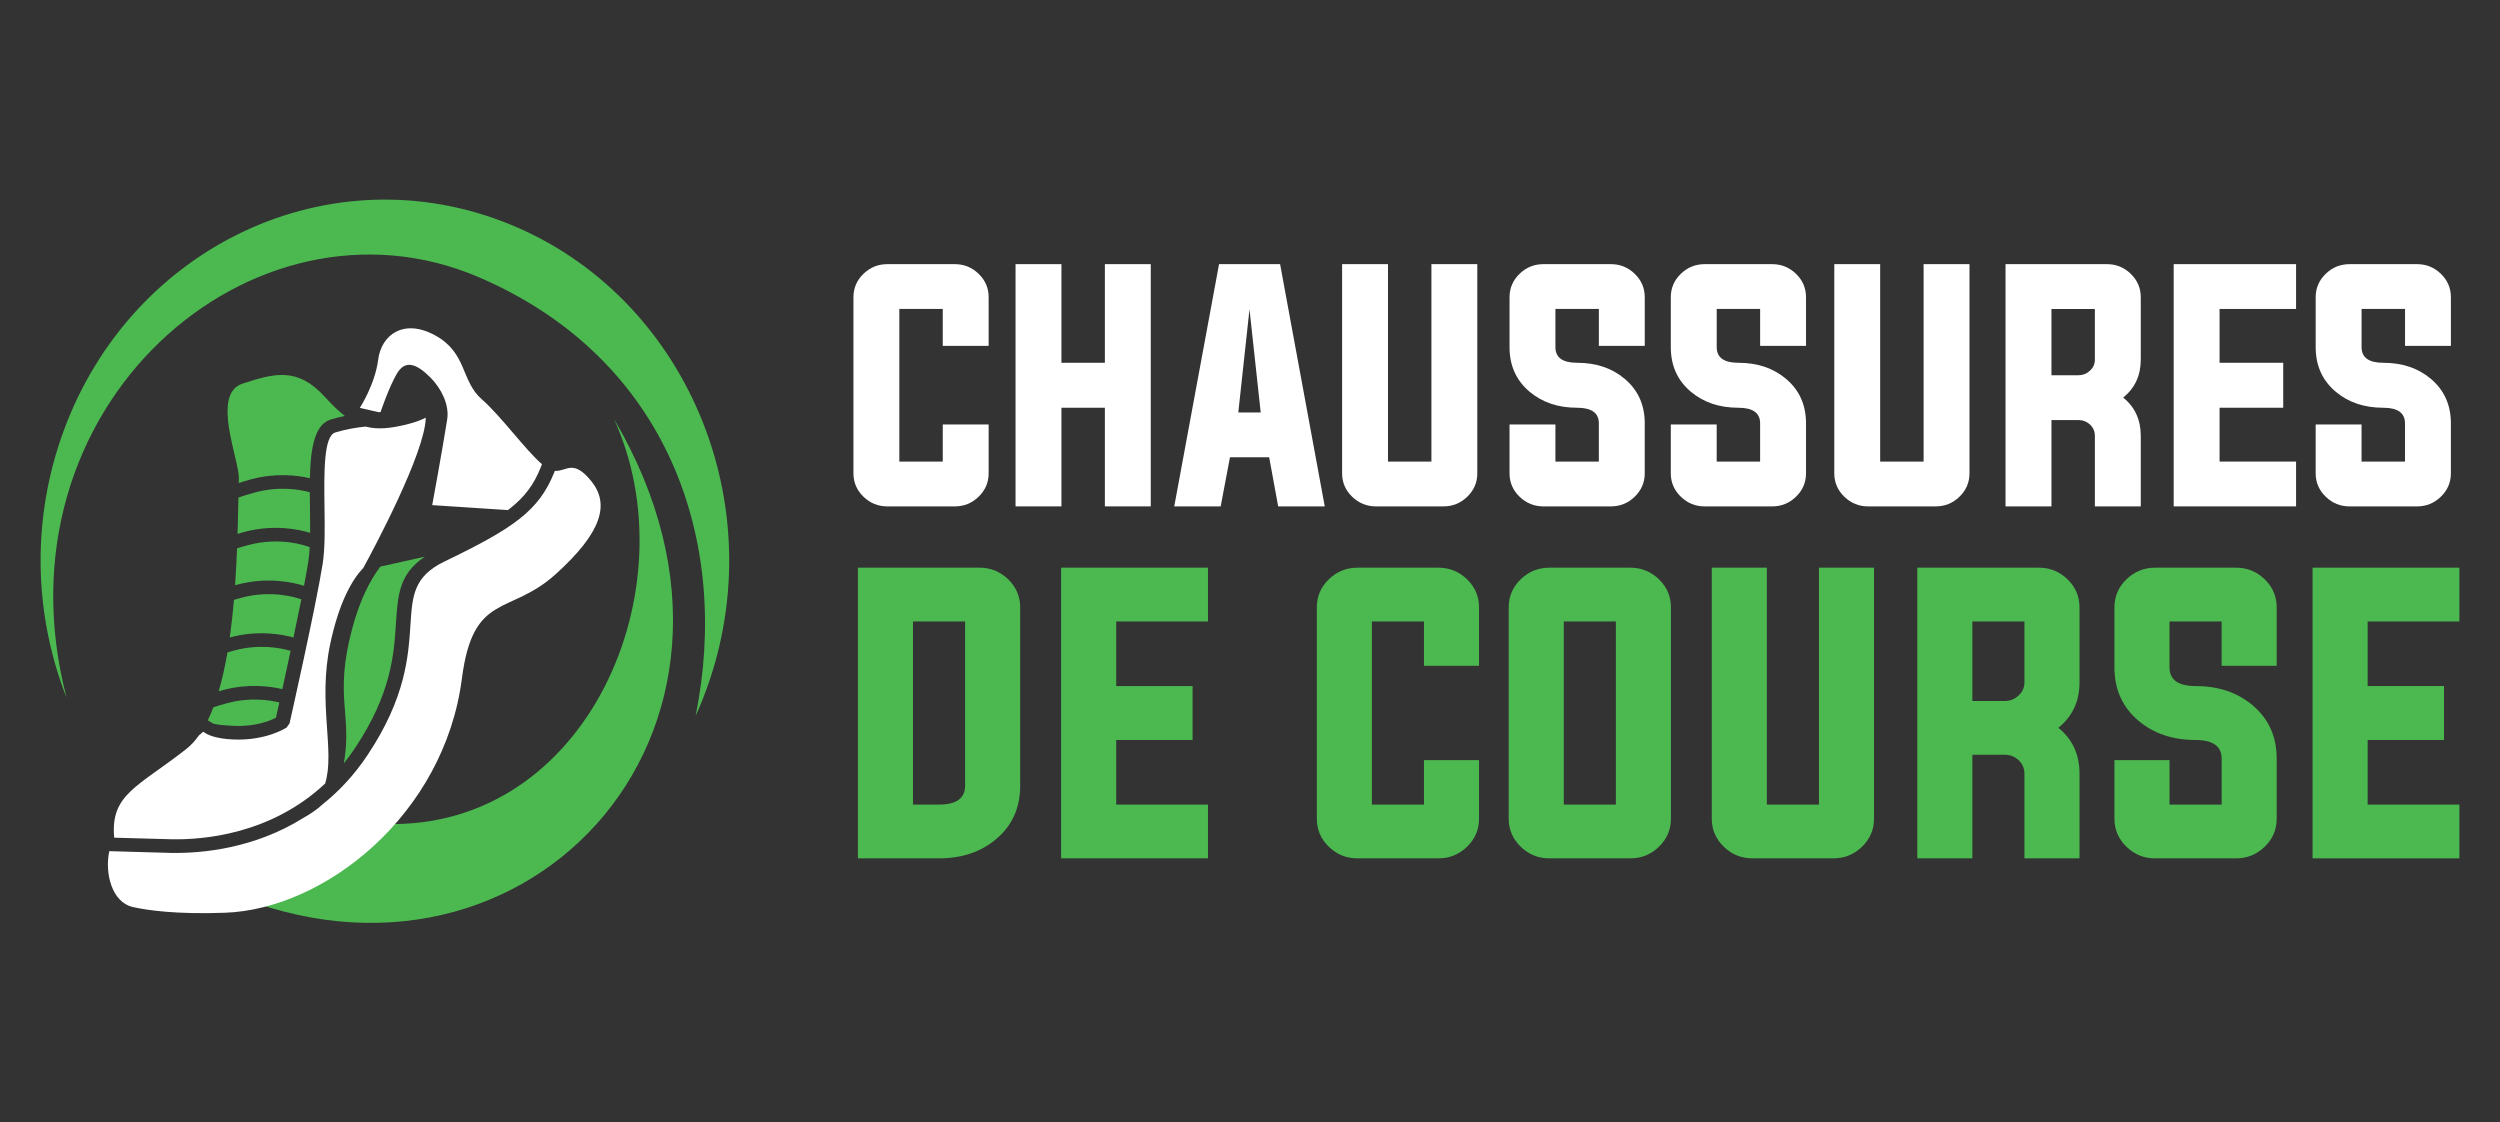 <?xml version="1.0" encoding="utf-8"?>
<!-- Generator: Adobe Illustrator 16.0.0, SVG Export Plug-In . SVG Version: 6.00 Build 0)  -->
<!DOCTYPE svg PUBLIC "-//W3C//DTD SVG 1.1//EN" "http://www.w3.org/Graphics/SVG/1.1/DTD/svg11.dtd">
<svg version="1.1" id="Calque_1" xmlns="http://www.w3.org/2000/svg" xmlns:xlink="http://www.w3.org/1999/xlink" x="0px" y="0px"
	 width="199.292px" height="89.482px" viewBox="0 0 199.292 89.482" enable-background="new 0 0 199.292 89.482"
	 xml:space="preserve">
<rect x="0" y="0" width="199.292" height="89.482" fill="#333333" stroke="none"/>
<g>
	<g>
		<path fill-rule="evenodd" clip-rule="evenodd" fill="#4CB950" d="M16.952,70.589c1.386-0.599,3.13-1.321,4.75-1.917
			c0.574-0.211,1.188-0.47,1.807-0.754c1.884,0.534-0.104-2.457,7.179-2.234c16.206,0.486,24.405-18.888,18.249-32.297
			C63.734,58.476,41.101,82.056,16.952,70.589"/>
		<path fill-rule="evenodd" clip-rule="evenodd" fill="#4CB950" d="M39.885,17.586c14.275,5.325,21.731,21.781,16.65,36.745
			c-0.32,0.94-0.681,1.852-1.082,2.734c2.819-13.89-2.162-28.45-17.241-34.95C20.202,14.354-0.755,32.442,5.31,55.627
			C2.819,49.29,2.466,42.003,4.83,35.039C9.913,20.074,25.609,12.258,39.885,17.586"/>
		<path fill-rule="evenodd" clip-rule="evenodd" fill="#FFFFFF" d="M14.835,59.72c0.374-0.292,0.712-0.66,1.02-1.092L16.2,58.33
			c0.383,0.293,1.08,0.553,2.34,0.617c2.693,0.132,4.305-0.951,4.312-0.954l0.232-0.333c0.005-0.025,2.102-9.315,2.638-12.714
			l0.003-0.021c0.188-1.216,0.166-2.816,0.144-4.433c-0.038-2.839-0.076-5.731,0.86-6.018c0.878-0.266,1.732-0.4,2.409-0.468
			c0.939,0.249,2.014,0.165,3.485-0.225c0.535-0.142,0.969-0.306,1.318-0.487c-0.057,2.827-4.185,10.522-4.973,11.968
			c-0.891,0.935-1.924,2.7-2.639,6.045c-1.016,4.752,0.399,8.557-0.41,11.153c-4.347,4.082-9.789,4.496-12.255,4.443
			c-0.51-0.01-2.849-0.077-4.56-0.125C8.782,63.316,11.001,62.725,14.835,59.72 M44.231,37.535c0.909,0.084,1.438-0.998,2.907,0.821
			c1.469,1.822,0.869,4.059-2.828,7.404c-3.695,3.348-6.593,1.395-7.488,8.325C35.421,64.967,25.868,72.478,17.94,72.761
			c-3.901,0.142-6.216-0.197-7.364-0.459c-1.654-0.382-2.24-2.684-1.865-4.45c1.74,0.05,4.315,0.126,4.889,0.139
			c1.138,0.022,2.865-0.042,4.835-0.476c1.795-0.395,3.795-1.092,5.732-2.304c0.571-0.315,1.129-0.696,1.616-1.147
			c1.254-1.009,2.447-2.272,3.5-3.848c3.059-4.583,3.275-7.911,3.439-10.436c0.146-2.277,0.248-3.832,2.712-5.019
			c2.808-1.351,4.672-2.366,5.99-3.407c1.361-1.078,2.14-2.175,2.743-3.658C44.19,37.642,44.212,37.589,44.231,37.535z
			 M34.326,30.108c-1.116-1.124-2.032-1.468-2.704-0.295c-0.616,1.074-1.193,2.767-1.286,3.04c-0.048,0.001-0.104,0.001-0.167,0.003
			l-1.484-0.343c0,0,1.208-1.853,1.462-3.842c0.253-1.99,2.049-3.32,4.572-1.92c2.522,1.398,2.02,3.625,3.689,5.079
			c1.51,1.311,3.483,4.047,4.796,5.173c-0.039,0.104-0.077,0.205-0.118,0.303c-0.527,1.3-1.212,2.262-2.412,3.211
			c-0.06,0.048-0.122,0.096-0.184,0.145l-6.035-0.396c0,0,0.805-4.359,1.195-6.838C35.833,32.262,35.168,30.958,34.326,30.108z"/>
		<path fill-rule="evenodd" clip-rule="evenodd" fill="#4CB950" d="M17.433,55.107c0.283-0.963,0.513-2.012,0.7-3.102
			c0.165-0.049,0.344-0.099,0.534-0.15c2.029-0.542,3.717-0.2,4.5,0.03c-0.237,1.104-0.467,2.162-0.661,3.049
			c-1.035-0.242-2.748-0.453-4.718,0.074C17.666,55.042,17.547,55.074,17.433,55.107 M19.035,38.506l0.009-0.332
			c0.047-1.49-2.237-6.763,0.285-7.589c2.523-0.824,4.376-1.352,6.556,1.041c0.576,0.633,1.093,1.141,1.601,1.531
			c-0.363,0.075-0.74,0.166-1.119,0.283c-1.312,0.398-1.613,2.358-1.664,4.68c-1.04-0.239-2.73-0.434-4.673,0.085
			C19.665,38.303,19.333,38.403,19.035,38.506z M18.938,42.557c0.031-1.054,0.052-2.032,0.07-2.893
			c0.359-0.13,0.799-0.267,1.341-0.412c1.905-0.509,3.509-0.239,4.346-0.013c0.003,0.418,0.008,0.842,0.015,1.265
			c0.008,0.67,0.016,1.339,0.011,1.97c-0.897-0.271-2.89-0.699-5.25-0.069C19.282,42.456,19.105,42.506,18.938,42.557z
			 M18.74,46.653c0.07-1.005,0.12-1.996,0.158-2.941c0.262-0.082,0.557-0.171,0.89-0.259c2.515-0.671,4.507,0.014,4.9,0.167
			c-0.021,0.415-0.057,0.802-0.109,1.147l-0.004,0.021c-0.081,0.516-0.2,1.17-0.341,1.911c-0.858-0.272-2.896-0.74-5.324-0.093
			C18.852,46.621,18.796,46.637,18.74,46.653z M18.317,50.816c0.138-0.985,0.247-1.995,0.334-2.999
			c0.178-0.053,0.369-0.107,0.576-0.162c2.339-0.626,4.223-0.078,4.794,0.125c-0.192,0.961-0.41,2.001-0.627,3.038
			c-0.974-0.269-2.849-0.597-5.047-0.009L18.317,50.816z M16.561,57.424c0.16-0.328,0.309-0.678,0.448-1.042
			c0.309-0.103,0.672-0.212,1.096-0.328c1.774-0.472,3.289-0.27,4.164-0.057c-0.122,0.549-0.215,0.972-0.27,1.212
			c-0.431,0.229-1.612,0.741-3.405,0.651c-1.761-0.087-1.698-0.244-1.698-0.244L16.561,57.424z M30.318,45.169l3.547-0.791
			c-2.044,1.363-2.153,3.03-2.303,5.335c-0.153,2.405-0.359,5.577-3.263,9.921c-0.285,0.429-0.582,0.833-0.887,1.21
			c0.688-3.926-0.796-5.251,0.661-10.724C28.703,47.758,29.542,46.195,30.318,45.169z"/>
	</g>
	<g>
		<g>
			<path fill="#FFFFFF" d="M75.154,24.629h-3.463v12.166h3.463v-2.957h3.658v3.893c0,0.73-0.27,1.354-0.806,1.871
				c-0.53,0.511-1.162,0.766-1.895,0.766h-5.377c-0.733,0-1.364-0.255-1.894-0.766c-0.537-0.517-0.806-1.141-0.806-1.871V23.693
				c0-0.73,0.269-1.354,0.806-1.872c0.53-0.509,1.161-0.764,1.894-0.764h5.377c0.733,0,1.365,0.255,1.895,0.764
				c0.537,0.518,0.806,1.141,0.806,1.872v3.881h-3.658V24.629z"/>
			<path fill="#FFFFFF" d="M84.614,32.503v7.864h-3.658v-19.31h3.658v7.863h3.463v-7.863h3.657v19.31h-3.657v-7.864H84.614z"/>
			<path fill="#FFFFFF" d="M98.049,36.453l-0.74,3.915h-3.702l3.571-19.31h4.867l3.56,19.31h-3.713l-0.718-3.915H98.049z
				 M98.713,32.88h1.786l-0.893-8.228L98.713,32.88z"/>
			<path fill="#FFFFFF" d="M110.646,36.795h3.462V21.057h3.658v16.674c0,0.73-0.269,1.354-0.805,1.871
				c-0.53,0.511-1.162,0.766-1.896,0.766h-5.378c-0.732,0-1.364-0.255-1.894-0.766c-0.537-0.517-0.805-1.141-0.805-1.871V21.057
				h3.658V36.795z"/>
			<path fill="#FFFFFF" d="M127.455,24.629h-3.462v3.047c0,0.83,0.577,1.244,1.731,1.244c1.51,0,2.769,0.422,3.778,1.267
				c1.074,0.898,1.611,2.085,1.611,3.561v3.983c0,0.73-0.269,1.354-0.806,1.871c-0.529,0.511-1.161,0.766-1.894,0.766h-5.378
				c-0.733,0-1.365-0.255-1.895-0.766c-0.537-0.517-0.805-1.141-0.805-1.871v-3.893h3.658v2.957h3.462v-3.047
				c0-0.829-0.578-1.244-1.731-1.244c-1.509,0-2.769-0.422-3.777-1.267c-1.074-0.897-1.611-2.084-1.611-3.561v-3.983
				c0-0.73,0.268-1.354,0.805-1.872c0.53-0.509,1.162-0.764,1.895-0.764h5.378c0.733,0,1.364,0.255,1.894,0.764
				c0.538,0.518,0.806,1.141,0.806,1.872v3.881h-3.658V24.629z"/>
			<path fill="#FFFFFF" d="M140.313,24.629h-3.462v3.047c0,0.83,0.577,1.244,1.73,1.244c1.511,0,2.77,0.422,3.779,1.267
				c1.074,0.898,1.61,2.085,1.61,3.561v3.983c0,0.73-0.268,1.354-0.805,1.871c-0.53,0.511-1.162,0.766-1.895,0.766h-5.378
				c-0.733,0-1.365-0.255-1.895-0.766c-0.537-0.517-0.806-1.141-0.806-1.871v-3.893h3.658v2.957h3.462v-3.047
				c0-0.829-0.577-1.244-1.732-1.244c-1.509,0-2.769-0.422-3.777-1.267c-1.074-0.897-1.611-2.084-1.611-3.561v-3.983
				c0-0.73,0.269-1.354,0.806-1.872c0.53-0.509,1.162-0.764,1.895-0.764h5.378c0.733,0,1.364,0.255,1.895,0.764
				c0.537,0.518,0.805,1.141,0.805,1.872v3.881h-3.658V24.629z"/>
			<path fill="#FFFFFF" d="M149.882,36.795h3.462V21.057h3.657v16.674c0,0.73-0.268,1.354-0.805,1.871
				c-0.53,0.511-1.161,0.766-1.895,0.766h-5.378c-0.732,0-1.365-0.255-1.895-0.766c-0.536-0.517-0.804-1.141-0.804-1.871V21.057
				h3.657V36.795z"/>
			<path fill="#FFFFFF" d="M163.535,33.485v6.882h-3.66v-19.31h8.08c0.732,0,1.365,0.255,1.895,0.764
				c0.535,0.518,0.805,1.141,0.805,1.872v4.976c0,1.264-0.467,2.271-1.403,3.024c0.937,0.753,1.403,1.769,1.403,3.047v5.626h-3.658
				v-5.626c0-0.35-0.13-0.65-0.392-0.902c-0.261-0.235-0.565-0.353-0.914-0.353H163.535z M165.69,29.913
				c0.349,0,0.653-0.121,0.914-0.365c0.262-0.235,0.392-0.528,0.392-0.878v-4.04h-3.461v5.283H165.69z"/>
			<path fill="#FFFFFF" d="M176.937,36.795h6.098v3.572h-9.756v-19.31h9.756v3.572h-6.098v4.291h5.074v3.583h-5.074V36.795z"/>
			<path fill="#FFFFFF" d="M191.721,24.629h-3.464v3.047c0,0.83,0.58,1.244,1.732,1.244c1.507,0,2.769,0.422,3.776,1.267
				c1.073,0.898,1.611,2.085,1.611,3.561v3.983c0,0.73-0.268,1.354-0.804,1.871c-0.53,0.511-1.163,0.766-1.896,0.766h-5.376
				c-0.733,0-1.366-0.255-1.895-0.766c-0.539-0.517-0.807-1.141-0.807-1.871v-3.893h3.657v2.957h3.464v-3.047
				c0-0.829-0.578-1.244-1.731-1.244c-1.511,0-2.77-0.422-3.78-1.267c-1.07-0.897-1.609-2.084-1.609-3.561v-3.983
				c0-0.73,0.268-1.354,0.807-1.872c0.528-0.509,1.161-0.764,1.895-0.764h5.376c0.733,0,1.366,0.255,1.896,0.764
				c0.536,0.518,0.804,1.141,0.804,1.872v3.881h-3.656V24.629z"/>
		</g>
		<g>
			<path fill="#4CB950" d="M68.391,45.254h9.694c0.879,0,1.638,0.306,2.273,0.917c0.645,0.621,0.968,1.37,0.968,2.246v14.215
				c0,1.771-0.645,3.196-1.935,4.273c-1.21,1.014-2.721,1.52-4.533,1.52h-6.467V45.254z M72.78,49.542v14.597h2.078
				c1.384,0,2.077-0.501,2.077-1.506V49.542H72.78z"/>
			<path fill="#4CB950" d="M88.98,64.139h7.316v4.287H84.59V45.254h11.706v4.287H88.98v5.148h6.088v4.301H88.98V64.139z"/>
			<path fill="#4CB950" d="M113.515,49.542h-4.154v14.597h4.154v-3.546h4.389v4.67c0,0.876-0.322,1.625-0.966,2.246
				c-0.636,0.612-1.394,0.917-2.273,0.917h-6.454c-0.879,0-1.637-0.306-2.272-0.917c-0.645-0.621-0.967-1.37-0.967-2.246V48.417
				c0-0.876,0.322-1.625,0.967-2.246c0.635-0.611,1.394-0.917,2.272-0.917h6.454c0.88,0,1.637,0.306,2.273,0.917
				c0.645,0.621,0.966,1.37,0.966,2.246v4.656h-4.389V49.542z"/>
			<path fill="#4CB950" d="M129.963,45.254c0.88,0,1.637,0.306,2.273,0.917c0.644,0.621,0.966,1.37,0.966,2.246v16.845
				c0,0.876-0.322,1.625-0.966,2.246c-0.636,0.612-1.394,0.917-2.273,0.917h-6.454c-0.88,0-1.637-0.306-2.273-0.917
				c-0.645-0.621-0.967-1.37-0.967-2.246V48.417c0-0.876,0.322-1.625,0.967-2.246c0.636-0.611,1.394-0.917,2.273-0.917H129.963z
				 M124.659,49.542v14.597h4.154V49.542H124.659z"/>
			<path fill="#4CB950" d="M140.845,64.139h4.156V45.254h4.39v20.008c0,0.876-0.323,1.625-0.968,2.246
				c-0.635,0.612-1.394,0.917-2.272,0.917h-6.453c-0.88,0-1.639-0.306-2.275-0.917c-0.644-0.621-0.966-1.37-0.966-2.246V45.254
				h4.389V64.139z"/>
			<path fill="#4CB950" d="M157.229,60.167v8.258h-4.39V45.254h9.693c0.88,0,1.638,0.306,2.273,0.917
				c0.644,0.621,0.967,1.37,0.967,2.246v5.972c0,1.515-0.563,2.725-1.686,3.629c1.123,0.904,1.686,2.123,1.686,3.657v6.751h-4.39
				v-6.751c0-0.42-0.156-0.781-0.47-1.083c-0.314-0.283-0.681-0.425-1.098-0.425H157.229z M159.815,55.882
				c0.417,0,0.783-0.147,1.098-0.439c0.313-0.283,0.47-0.635,0.47-1.054v-4.848h-4.154v6.341H159.815z"/>
			<path fill="#4CB950" d="M177.102,49.542h-4.156v3.656c0,0.995,0.693,1.492,2.077,1.492c1.811,0,3.322,0.507,4.533,1.52
				c1.29,1.078,1.935,2.502,1.935,4.273v4.78c0,0.876-0.322,1.625-0.966,2.246c-0.638,0.612-1.396,0.917-2.273,0.917h-6.457
				c-0.878,0-1.636-0.306-2.272-0.917c-0.645-0.621-0.967-1.37-0.967-2.246v-4.67h4.391v3.546h4.156v-3.656
				c0-0.995-0.693-1.493-2.079-1.493c-1.812,0-3.323-0.507-4.534-1.52c-1.288-1.078-1.934-2.502-1.934-4.273v-4.78
				c0-0.876,0.322-1.625,0.967-2.246c0.637-0.611,1.395-0.917,2.272-0.917h6.457c0.878,0,1.636,0.306,2.273,0.917
				c0.644,0.621,0.966,1.37,0.966,2.246v4.656h-4.389V49.542z"/>
			<path fill="#4CB950" d="M188.74,64.139h7.315v4.287h-11.704V45.254h11.704v4.287h-7.315v5.148h6.088v4.301h-6.088V64.139z"/>
		</g>
	</g>
</g>
</svg>
